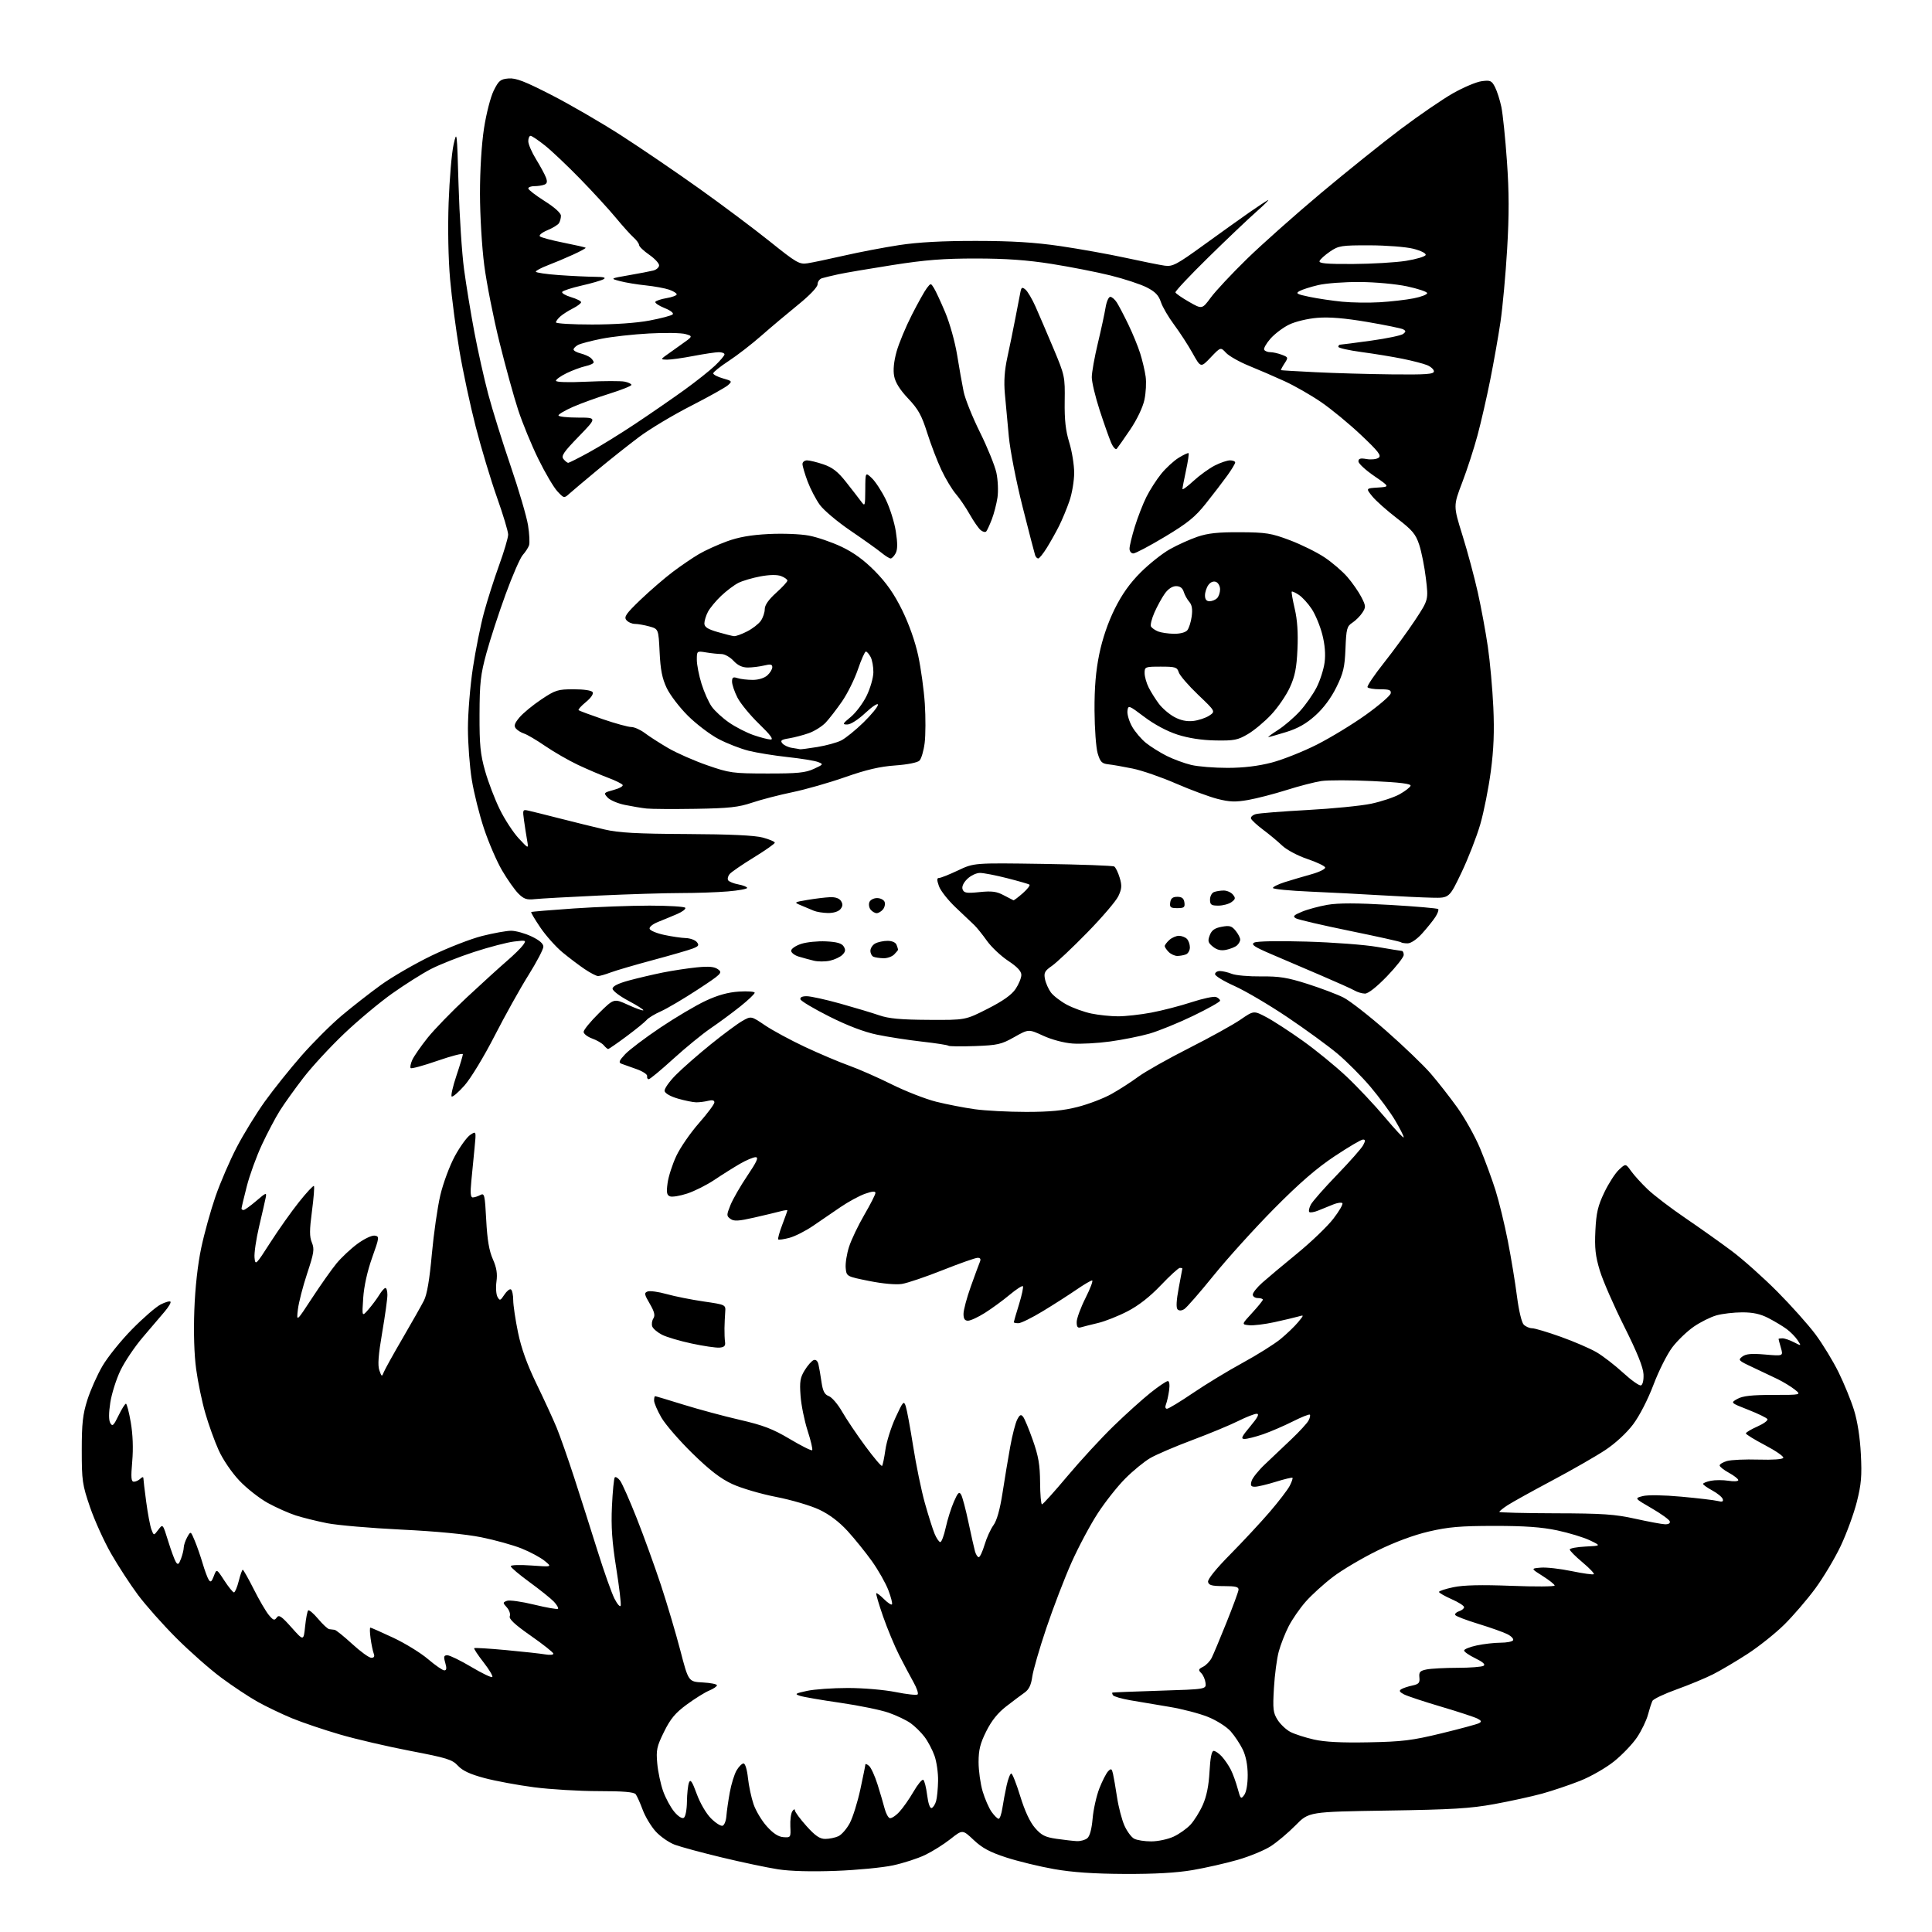 <?xml version="1.0" encoding="UTF-8" standalone="no"?>
<svg 
  version="1.1" 
  xmlns="http://www.w3.org/2000/svg" 
  xmlns:xlink="http://www.w3.org/1999/xlink" 
  xmlns:svg="http://www.w3.org/2000/svg"
  xmlns:rdf="http://www.w3.org/1999/02/22-rdf-syntax-ns#"
  xmlns:cc="http://creativecommons.org/ns#"
  xmlns:dc="http://purl.org/dc/elements/1.1/"
  viewBox="0 0 768 768"
  width="768"
  height="768"
>
<style>svg {background-color: white; }</style>"
<path stroke="none" fill="black" fill-rule="evenodd" d="M447.07,744.92C434.80,744.86 426.35,744.28 419.04,743.00C413.29,741.99 404.74,739.91 400.04,738.39C393.50,736.26 390.46,734.64 387.06,731.43C382.62,727.25 382.62,727.25 377.82,731.05C375.18,733.14 370.65,735.98 367.76,737.37C364.87,738.76 359.12,740.62 355.00,741.51C350.88,742.40 340.63,743.39 332.23,743.70C322.47,744.06 314.18,743.84 309.23,743.07C304.98,742.41 294.98,740.30 287.00,738.38C279.02,736.46 270.58,734.18 268.24,733.31C265.90,732.43 262.47,730.05 260.63,728.01C258.79,725.98 256.47,722.10 255.47,719.40C254.47,716.71 253.23,713.94 252.71,713.25C252.03,712.36 247.82,712.00 237.93,712.00C230.32,712.00 218.79,711.31 212.30,710.47C205.81,709.62 196.92,707.97 192.54,706.80C186.86,705.28 183.86,703.88 182.04,701.91C179.78,699.45 177.69,698.80 163.17,696.02C154.18,694.30 141.58,691.37 135.17,689.50C128.75,687.63 120.15,684.72 116.05,683.03C111.95,681.33 105.80,678.38 102.38,676.47C98.96,674.56 92.49,670.27 87.99,666.93C83.49,663.60 75.45,656.51 70.12,651.18C64.79,645.86 57.92,638.12 54.85,634.00C51.78,629.88 46.97,622.49 44.17,617.60C41.36,612.70 37.59,604.37 35.78,599.10C32.73,590.18 32.50,588.58 32.50,576.50C32.50,565.84 32.90,562.24 34.72,556.50C35.94,552.65 38.64,546.58 40.72,543.02C42.80,539.45 48.10,532.87 52.50,528.40C56.90,523.92 62.00,519.50 63.84,518.56C65.68,517.62 67.45,517.11 67.76,517.43C68.08,517.75 67.03,519.54 65.42,521.42C63.81,523.30 59.89,527.91 56.69,531.67C53.50,535.42 49.53,541.33 47.87,544.80C46.21,548.26 44.40,553.98 43.85,557.51C43.20,561.71 43.19,564.53 43.84,565.67C44.67,567.17 45.16,566.73 47.11,562.71C48.37,560.12 49.70,558.00 50.06,558.00C50.42,558.00 51.29,561.35 51.99,565.45C52.81,570.23 53.01,575.79 52.56,580.95C52.00,587.44 52.13,589.00 53.23,589.00C53.98,589.00 55.14,588.46 55.80,587.80C56.53,587.07 57.00,587.01 57.00,587.64C57.00,588.21 57.51,592.47 58.13,597.09C58.75,601.72 59.68,606.62 60.19,607.99C61.13,610.48 61.13,610.48 62.93,608.10C64.72,605.72 64.72,605.72 66.85,612.61C68.02,616.40 69.41,620.16 69.93,620.97C70.70,622.15 71.09,621.89 71.94,619.65C72.52,618.12 73.02,616.11 73.04,615.18C73.05,614.26 73.68,612.39 74.43,611.04C75.80,608.58 75.80,608.58 77.42,612.47C78.32,614.61 79.72,618.64 80.54,621.43C81.36,624.22 82.45,627.16 82.96,627.97C83.70,629.13 84.11,628.84 85.00,626.51C86.11,623.58 86.11,623.58 89.17,628.29C90.86,630.88 92.58,633.00 93.00,633.00C93.42,633.00 94.27,630.98 94.90,628.50C95.52,626.02 96.24,624.00 96.50,624.00C96.76,624.00 98.73,627.49 100.88,631.75C103.02,636.01 105.71,640.62 106.87,642.00C108.65,644.13 109.11,644.28 110.00,643.00C110.86,641.76 111.87,642.44 115.86,646.92C120.68,652.34 120.68,652.34 121.28,646.57C121.61,643.39 122.16,640.51 122.50,640.17C122.84,639.83 124.62,641.34 126.46,643.52C128.29,645.71 130.29,647.56 130.90,647.62C131.50,647.69 132.45,647.81 133.01,647.88C133.56,647.94 136.71,650.48 140.00,653.50C143.29,656.52 146.71,659.00 147.60,659.00C148.71,659.00 149.01,658.47 148.56,657.30C148.20,656.36 147.64,653.66 147.32,651.30C146.99,648.93 146.95,647.00 147.23,647.00C147.50,647.00 151.59,648.81 156.31,651.02C161.03,653.23 167.25,657.06 170.13,659.52C173.02,661.98 175.94,664.00 176.62,664.00C177.52,664.00 177.63,663.18 177.00,661.00C176.28,658.50 176.42,658.00 177.85,658.00C178.79,658.00 183.06,660.08 187.33,662.62C191.60,665.16 195.36,666.97 195.69,666.64C196.03,666.31 194.46,663.67 192.21,660.79C189.96,657.90 188.29,655.37 188.50,655.17C188.71,654.96 194.42,655.31 201.19,655.94C207.96,656.57 214.96,657.34 216.75,657.65C218.54,657.97 219.99,657.84 219.98,657.36C219.97,656.89 215.94,653.69 211.01,650.25C204.62,645.78 202.23,643.55 202.65,642.46C202.98,641.62 202.45,640.05 201.49,638.98C199.81,637.13 199.81,637.01 201.52,636.35C202.51,635.98 207.36,636.65 212.30,637.86C217.24,639.06 221.52,639.81 221.81,639.52C222.10,639.23 221.38,637.97 220.20,636.71C219.02,635.46 214.69,631.98 210.56,628.97C206.43,625.96 203.04,623.10 203.03,622.60C203.01,622.09 206.58,621.97 211.25,622.31C219.50,622.91 219.50,622.91 216.50,620.47C214.85,619.12 210.72,616.90 207.32,615.54C203.93,614.18 196.73,612.18 191.32,611.09C185.12,609.84 173.38,608.71 159.50,608.04C147.40,607.45 134.14,606.31 130.04,605.50C125.93,604.68 120.31,603.29 117.54,602.40C114.77,601.50 109.78,599.28 106.46,597.46C103.14,595.63 98.04,591.63 95.14,588.56C92.12,585.36 88.61,580.22 86.94,576.52C85.33,572.97 82.93,566.34 81.62,561.78C80.30,557.23 78.66,549.35 77.98,544.27C77.19,538.52 76.92,529.68 77.25,520.77C77.58,511.78 78.60,502.64 79.99,496.06C81.20,490.32 83.77,481.10 85.68,475.56C87.60,470.03 91.40,461.23 94.13,456.00C96.85,450.77 101.88,442.60 105.29,437.84C108.71,433.08 115.24,424.92 119.80,419.71C124.37,414.49 131.57,407.31 135.80,403.74C140.04,400.17 147.10,394.66 151.50,391.48C155.90,388.31 164.90,383.10 171.50,379.91C178.10,376.72 187.17,373.19 191.67,372.06C196.16,370.93 201.33,370.00 203.17,369.99C205.00,369.99 208.64,370.99 211.25,372.23C214.40,373.72 216.00,375.10 216.00,376.32C216.00,377.34 213.33,382.43 210.07,387.64C206.80,392.84 200.74,403.72 196.60,411.80C192.36,420.07 187.13,428.69 184.64,431.50C182.20,434.25 179.91,436.21 179.54,435.86C179.18,435.50 180.03,431.78 181.44,427.59C182.85,423.39 184.00,419.56 184.00,419.07C184.00,418.58 179.46,419.75 173.92,421.67C168.37,423.60 163.58,424.91 163.26,424.59C162.94,424.27 163.23,422.80 163.90,421.31C164.58,419.83 167.31,415.89 169.97,412.56C172.63,409.23 179.68,401.96 185.65,396.41C191.62,390.85 198.75,384.37 201.50,382.00C204.25,379.63 207.14,376.79 207.92,375.69C209.29,373.74 209.19,373.70 204.37,374.27C201.64,374.59 194.47,376.46 188.45,378.42C182.43,380.38 174.68,383.45 171.23,385.24C167.79,387.03 160.87,391.40 155.87,394.95C150.87,398.50 142.28,405.67 136.79,410.90C131.30,416.12 124.01,424.01 120.60,428.44C117.18,432.88 112.97,438.76 111.24,441.52C109.50,444.28 106.30,450.36 104.12,455.02C101.94,459.69 99.22,467.17 98.08,471.67C96.93,476.16 96.00,480.10 96.00,480.42C96.00,480.74 96.37,481.00 96.82,481.00C97.27,481.00 99.54,479.37 101.87,477.38C105.80,474.01 106.06,473.92 105.61,476.13C105.35,477.43 104.17,482.59 102.99,487.60C101.81,492.60 101.00,498.16 101.18,499.95C101.49,503.10 101.70,502.90 107.44,493.95C110.70,488.86 115.83,481.61 118.84,477.84C121.85,474.06 124.52,471.19 124.79,471.45C125.05,471.72 124.70,476.22 124.01,481.45C123.01,488.99 123.00,491.59 123.97,493.93C125.05,496.53 124.81,498.06 122.11,506.20C120.41,511.31 118.75,517.75 118.42,520.50C117.83,525.50 117.83,525.50 124.02,516.04C127.42,510.84 131.79,504.65 133.73,502.28C135.67,499.92 139.44,496.38 142.11,494.42C144.80,492.44 147.85,491.00 148.95,491.18C150.86,491.49 150.83,491.80 147.91,500.00C146.02,505.31 144.69,511.31 144.38,516.00C143.87,523.50 143.87,523.50 146.48,520.50C147.91,518.85 149.84,516.26 150.76,514.75C151.68,513.24 152.78,512.00 153.22,512.00C153.65,512.00 154.00,513.24 154.00,514.75C154.01,516.26 153.07,523.01 151.92,529.74C150.40,538.61 150.09,542.74 150.80,544.74C151.69,547.29 151.83,547.35 152.54,545.50C152.97,544.40 156.34,538.33 160.03,532.00C163.72,525.67 167.54,518.92 168.52,517.00C169.74,514.62 170.75,508.71 171.66,498.59C172.41,490.40 173.92,479.82 175.04,475.09C176.16,470.34 178.73,463.43 180.79,459.61C182.85,455.83 185.60,452.01 186.92,451.14C189.31,449.55 189.31,449.55 188.65,456.28C188.29,459.97 187.71,465.93 187.36,469.50C186.90,474.25 187.05,476.00 187.93,476.00C188.59,476.00 189.94,475.57 190.92,475.04C192.57,474.16 192.75,474.92 193.28,484.99C193.69,492.80 194.43,497.19 195.90,500.51C197.40,503.90 197.79,506.28 197.35,509.44C197.03,511.81 197.21,514.55 197.76,515.53C198.67,517.15 198.90,517.08 200.49,514.66C201.44,513.21 202.62,512.26 203.11,512.57C203.60,512.87 204.01,514.78 204.01,516.81C204.02,518.84 204.88,524.63 205.92,529.67C207.23,536.01 209.51,542.35 213.30,550.17C216.32,556.40 219.91,564.20 221.27,567.50C222.63,570.80 225.79,579.80 228.29,587.50C230.79,595.20 234.95,608.25 237.53,616.50C240.11,624.75 243.14,633.30 244.27,635.50C245.39,637.70 246.50,638.95 246.73,638.28C246.96,637.61 246.16,630.86 244.95,623.28C243.29,612.80 242.88,606.91 243.26,598.70C243.54,592.76 244.05,587.62 244.39,587.27C244.74,586.93 245.68,587.51 246.49,588.57C247.30,589.63 250.27,596.35 253.10,603.50C255.92,610.65 260.24,622.58 262.70,630.00C265.15,637.42 268.62,649.12 270.42,656.00C273.67,668.50 273.67,668.50 279.34,668.80C282.45,668.96 285.00,669.47 285.00,669.93C285.00,670.38 283.59,671.34 281.87,672.05C280.16,672.76 276.15,675.26 272.97,677.60C268.43,680.94 266.51,683.25 263.96,688.43C261.07,694.29 260.78,695.66 261.27,701.02C261.57,704.33 262.63,709.30 263.62,712.06C264.61,714.83 266.60,718.49 268.04,720.21C269.59,722.07 271.12,723.04 271.82,722.61C272.49,722.20 273.03,719.40 273.07,716.19C273.11,713.06 273.48,709.65 273.88,708.61C274.47,707.12 275.13,708.10 276.96,713.10C278.30,716.78 280.70,720.90 282.63,722.83C284.47,724.67 286.54,725.99 287.24,725.76C287.93,725.53 288.61,723.81 288.75,721.92C288.89,720.04 289.50,715.80 290.10,712.50C290.70,709.20 291.92,705.26 292.81,703.75C293.70,702.24 294.95,701.00 295.57,701.00C296.23,701.00 296.98,703.46 297.32,706.75C297.66,709.91 298.66,714.62 299.55,717.21C300.44,719.81 302.81,723.77 304.83,726.01C307.36,728.83 309.41,730.16 311.44,730.30C314.32,730.50 314.38,730.40 314.17,726.00C314.06,723.52 314.41,720.83 314.97,720.00C315.52,719.17 315.98,719.01 315.98,719.64C315.99,720.27 318.07,723.08 320.59,725.89C324.08,729.78 325.87,731.00 328.05,731.00C329.62,731.00 331.97,730.52 333.26,729.93C334.56,729.33 336.61,726.97 337.82,724.68C339.03,722.38 340.91,716.34 342.01,711.26C343.10,706.18 344.00,701.74 344.00,701.39C344.00,701.04 344.65,701.29 345.44,701.95C346.24,702.61 347.76,705.93 348.83,709.33C349.90,712.72 351.17,717.04 351.65,718.92C352.14,720.80 353.05,722.52 353.68,722.73C354.30,722.93 356.01,721.85 357.45,720.30C358.90,718.76 361.45,715.13 363.12,712.24C364.79,709.35 366.54,707.22 367.01,707.51C367.48,707.79 368.17,710.52 368.55,713.56C368.97,716.89 369.68,718.94 370.34,718.72C370.95,718.52 371.75,717.26 372.12,715.93C372.50,714.59 372.85,710.97 372.90,707.88C372.96,704.78 372.32,700.31 371.48,697.94C370.64,695.58 368.85,692.18 367.48,690.39C366.12,688.60 363.64,686.17 361.98,684.99C360.32,683.80 356.41,681.94 353.29,680.84C350.17,679.75 341.52,677.97 334.06,676.89C326.60,675.82 319.38,674.57 318.00,674.12C315.77,673.39 316.07,673.18 320.80,672.15C323.71,671.52 331.02,671.00 337.03,671.00C343.14,671.00 351.51,671.72 356.02,672.62C360.46,673.52 364.40,673.94 364.78,673.56C365.16,673.17 364.42,670.98 363.12,668.68C361.83,666.38 359.29,661.58 357.46,658.00C355.64,654.42 352.76,647.50 351.05,642.61C349.35,637.71 348.12,633.55 348.33,633.34C348.53,633.14 349.90,634.17 351.36,635.64C352.83,637.10 354.27,638.07 354.56,637.78C354.85,637.48 354.21,634.95 353.15,632.15C352.08,629.34 349.15,624.17 346.64,620.64C344.12,617.12 339.76,611.71 336.94,608.62C333.55,604.92 329.72,602.02 325.65,600.10C322.27,598.50 314.55,596.22 308.50,595.05C302.45,593.87 294.62,591.57 291.09,589.93C286.41,587.76 282.15,584.48 275.24,577.73C270.05,572.65 264.50,566.25 262.91,563.50C261.32,560.75 260.01,557.71 260.01,556.75C260.00,555.79 260.19,555.00 260.42,555.00C260.65,555.00 265.71,556.52 271.67,558.37C277.63,560.22 287.70,562.94 294.05,564.40C303.42,566.56 307.17,568.00 313.96,572.03C318.56,574.77 322.56,576.77 322.85,576.48C323.14,576.19 322.33,572.70 321.04,568.73C319.76,564.75 318.49,558.50 318.23,554.83C317.82,549.21 318.08,547.60 319.89,544.68C321.07,542.76 322.67,540.96 323.43,540.67C324.28,540.34 325.02,540.97 325.34,542.32C325.62,543.52 326.17,546.67 326.55,549.32C327.09,553.04 327.76,554.34 329.49,554.99C330.72,555.46 333.09,558.24 334.76,561.17C336.44,564.10 340.58,570.26 343.97,574.85C347.36,579.45 350.35,582.98 350.63,582.71C350.90,582.43 351.50,579.56 351.96,576.32C352.41,573.08 354.24,567.29 356.01,563.46C358.98,557.03 359.29,556.69 360.05,559.00C360.51,560.38 361.84,567.58 363.01,575.00C364.17,582.42 366.26,592.53 367.64,597.46C369.02,602.39 370.77,607.90 371.52,609.71C372.28,611.52 373.30,613.00 373.79,613.00C374.28,613.00 375.25,610.41 375.94,607.25C376.63,604.09 378.08,599.48 379.16,597.00C380.78,593.28 381.29,592.79 382.07,594.17C382.59,595.09 383.90,600.04 384.98,605.17C386.07,610.30 387.24,615.51 387.59,616.75C387.95,617.99 388.61,619.00 389.08,619.00C389.54,619.00 390.58,616.77 391.39,614.05C392.20,611.33 393.78,607.85 394.91,606.30C396.26,604.46 397.49,600.08 398.51,593.50C399.36,588.00 400.73,579.72 401.57,575.11C402.40,570.50 403.66,565.63 404.36,564.29C405.37,562.35 405.85,562.12 406.69,563.18C407.28,563.90 409.02,568.10 410.57,572.50C412.81,578.85 413.40,582.31 413.45,589.25C413.48,594.06 413.82,597.99 414.20,598.00C414.59,598.00 419.15,592.94 424.34,586.75C429.54,580.56 437.77,571.63 442.64,566.90C447.51,562.17 454.13,556.21 457.34,553.65C460.55,551.09 463.65,549.00 464.22,549.00C464.85,549.00 465.05,550.48 464.73,552.75C464.44,554.81 463.88,557.29 463.49,558.25C463.07,559.29 463.24,560.00 463.90,560.00C464.52,560.00 469.18,557.17 474.26,553.72C479.34,550.27 488.23,544.87 494.01,541.72C499.79,538.57 506.54,534.33 509.01,532.31C511.48,530.28 514.61,527.28 515.97,525.64C518.44,522.65 518.44,522.65 515.97,523.37C514.61,523.76 510.38,524.76 506.57,525.59C502.76,526.42 498.26,526.97 496.57,526.80C493.50,526.50 493.50,526.50 497.75,521.89C500.09,519.35 502.00,516.99 502.00,516.64C502.00,516.29 501.10,516.00 500.00,516.00C498.90,516.00 498.00,515.38 498.00,514.62C498.00,513.86 499.71,511.72 501.80,509.87C503.89,508.01 510.14,502.78 515.69,498.23C521.24,493.69 527.70,487.49 530.03,484.46C532.37,481.43 533.98,478.64 533.60,478.27C533.23,477.90 531.59,478.13 529.96,478.80C528.33,479.46 525.67,480.54 524.04,481.20C522.41,481.87 520.80,482.13 520.46,481.79C520.12,481.45 520.40,480.12 521.08,478.84C521.76,477.55 526.45,472.23 531.50,467.00C536.55,461.77 541.22,456.49 541.87,455.25C542.82,453.46 542.81,453.00 541.79,452.99C541.08,452.99 536.00,455.98 530.50,459.64C523.35,464.39 516.50,470.33 506.50,480.43C498.80,488.21 488.00,500.14 482.50,506.94C477.00,513.75 471.72,519.79 470.78,520.38C469.66,521.08 468.72,521.11 468.09,520.48C467.47,519.85 467.64,516.82 468.56,512.00C469.35,507.88 470.00,504.39 470.00,504.25C470.00,504.11 469.56,504.00 469.01,504.00C468.47,504.00 465.06,507.11 461.45,510.91C457.09,515.49 452.61,518.99 448.18,521.28C444.51,523.18 439.25,525.26 436.50,525.91C433.75,526.56 430.71,527.33 429.75,527.61C428.40,528.02 428.00,527.54 428.00,525.54C428.00,524.12 429.58,519.81 431.51,515.98C433.44,512.14 434.62,509.00 434.12,509.00C433.63,509.00 430.81,510.66 427.86,512.69C424.91,514.72 418.94,518.55 414.58,521.19C410.23,523.84 405.84,526.00 404.83,526.00C403.83,526.00 403.00,525.82 403.00,525.61C403.00,525.39 403.93,522.19 405.07,518.51C406.21,514.82 406.90,511.57 406.61,511.28C406.32,510.99 403.92,512.55 401.29,514.75C398.66,516.95 394.27,520.15 391.55,521.87C388.83,523.59 385.80,525.00 384.80,525.00C383.50,525.00 383.00,524.24 383.01,522.25C383.02,520.74 384.31,515.90 385.88,511.50C387.45,507.10 389.07,502.71 389.47,501.75C390.00,500.51 389.75,500.00 388.62,500.00C387.75,500.00 381.51,502.20 374.77,504.88C368.02,507.57 360.70,510.04 358.50,510.39C356.11,510.76 350.88,510.29 345.50,509.21C336.50,507.40 336.50,507.40 336.18,504.07C336.00,502.24 336.60,498.44 337.51,495.62C338.41,492.80 341.15,487.09 343.58,482.91C346.01,478.74 348.00,474.82 348.00,474.21C348.00,473.44 346.71,473.54 343.88,474.54C341.61,475.34 337.22,477.72 334.13,479.83C331.03,481.93 326.11,485.30 323.18,487.31C320.25,489.32 316.04,491.45 313.83,492.05C311.61,492.64 309.60,492.93 309.36,492.69C309.11,492.45 309.83,489.83 310.96,486.87C312.08,483.92 313.00,481.34 313.00,481.14C313.00,480.94 311.76,481.11 310.25,481.51C308.74,481.92 304.03,483.04 299.78,484.01C293.56,485.43 291.74,485.53 290.37,484.53C288.77,483.36 288.77,483.03 290.36,479.06C291.29,476.74 294.30,471.50 297.05,467.42C300.88,461.75 301.66,460.00 300.37,460.00C299.44,460.00 296.61,461.20 294.09,462.66C291.56,464.13 287.02,466.98 284.00,469.01C280.98,471.04 276.12,473.48 273.21,474.44C270.30,475.40 267.21,475.91 266.33,475.57C265.05,475.08 264.86,474.04 265.38,470.25C265.73,467.66 267.29,462.84 268.84,459.52C270.39,456.21 274.43,450.35 277.81,446.50C281.20,442.65 283.97,438.93 283.98,438.23C283.99,437.38 283.19,437.17 281.51,437.59C280.15,437.93 278.01,438.20 276.76,438.19C275.52,438.17 272.25,437.52 269.50,436.72C266.56,435.88 264.37,434.63 264.19,433.70C264.02,432.83 266.04,429.94 268.69,427.28C271.33,424.62 277.56,419.16 282.53,415.15C287.49,411.14 293.13,406.96 295.06,405.86C298.58,403.85 298.58,403.85 304.04,407.54C307.04,409.58 314.19,413.44 319.92,416.14C325.66,418.83 333.53,422.17 337.42,423.56C341.32,424.95 349.00,428.33 354.50,431.07C360.00,433.80 367.94,436.90 372.14,437.95C376.35,439.00 383.24,440.34 387.47,440.93C391.69,441.52 400.89,442.00 407.91,442.00C417.38,442.00 422.69,441.49 428.44,440.01C432.71,438.92 438.75,436.61 441.85,434.87C444.96,433.13 449.75,430.04 452.50,428.01C455.25,425.98 464.33,420.86 472.68,416.63C481.04,412.40 490.24,407.31 493.13,405.31C498.40,401.69 498.40,401.69 503.45,404.37C506.23,405.84 512.74,410.07 517.92,413.77C523.11,417.47 530.88,423.82 535.21,427.89C539.53,431.95 546.43,439.28 550.54,444.17C554.64,449.06 558.00,452.63 558.00,452.09C558.00,451.55 556.45,448.50 554.55,445.30C552.65,442.11 548.26,436.14 544.79,432.04C541.31,427.93 535.42,422.01 531.70,418.88C527.97,415.75 518.98,409.20 511.71,404.31C504.45,399.43 495.01,393.87 490.75,391.96C486.49,390.06 483.00,387.94 483.00,387.25C483.00,386.56 483.87,386.00 484.93,386.00C486.00,386.00 488.14,386.50 489.68,387.12C491.23,387.73 496.46,388.19 501.31,388.14C508.58,388.06 511.81,388.59 519.81,391.14C525.14,392.84 531.55,395.27 534.05,396.53C536.55,397.80 544.20,403.76 551.05,409.78C557.90,415.80 565.83,423.41 568.68,426.70C571.52,429.98 576.30,436.08 579.29,440.25C582.28,444.42 586.34,451.69 588.32,456.40C590.29,461.11 593.06,468.63 594.47,473.10C595.88,477.57 598.10,486.69 599.40,493.36C600.71,500.04 602.33,509.92 603.02,515.32C603.75,520.98 604.88,525.74 605.71,526.57C606.50,527.35 607.99,528.00 609.03,528.00C610.07,528.00 615.22,529.54 620.48,531.42C625.74,533.30 632.13,536.06 634.67,537.55C637.22,539.04 641.96,542.71 645.21,545.69C648.46,548.68 651.66,550.94 652.31,550.71C653.01,550.46 653.43,548.62 653.32,546.28C653.20,543.53 650.79,537.56 645.66,527.31C641.54,519.09 637.17,509.09 635.96,505.11C634.20,499.29 633.85,496.14 634.19,489.18C634.54,482.06 635.19,479.33 637.75,473.98C639.47,470.39 642.09,466.34 643.56,464.98C646.23,462.50 646.23,462.50 648.37,465.50C649.54,467.15 652.52,470.43 655.00,472.80C657.48,475.16 664.23,480.31 670.00,484.23C675.77,488.16 684.10,494.07 688.50,497.37C692.90,500.67 701.00,507.90 706.51,513.44C712.01,518.97 718.84,526.62 721.69,530.44C724.53,534.26 728.65,541.01 730.83,545.44C733.02,549.87 735.79,556.65 736.99,560.50C738.37,564.92 739.38,571.38 739.72,578.02C740.17,586.71 739.89,590.00 738.12,597.02C736.94,601.68 734.07,609.54 731.74,614.48C729.41,619.41 724.84,627.06 721.59,631.48C718.34,635.89 712.78,642.35 709.25,645.83C705.71,649.32 699.14,654.55 694.66,657.46C690.17,660.37 684.02,664.01 681.00,665.54C677.98,667.07 671.46,669.78 666.52,671.55C661.59,673.32 657.24,675.38 656.87,676.14C656.49,676.89 655.69,679.37 655.08,681.65C654.47,683.94 652.52,687.98 650.74,690.63C648.96,693.28 644.86,697.57 641.63,700.16C638.38,702.77 632.35,706.23 628.13,707.90C623.93,709.57 617.12,711.86 613.00,713.00C608.88,714.13 600.33,716.00 594.00,717.16C584.46,718.90 577.20,719.34 551.39,719.73C520.28,720.21 520.28,720.21 515.01,725.59C512.10,728.54 507.65,732.29 505.12,733.92C502.58,735.54 496.68,737.98 492.00,739.32C487.32,740.67 479.26,742.50 474.07,743.39C467.67,744.48 459.02,744.97 447.07,744.92zM428.06,731.88C429.47,731.94 431.32,731.44 432.19,730.75C433.20,729.95 433.96,727.16 434.33,722.92C434.64,719.31 435.85,713.91 437.01,710.92C438.18,707.94 439.75,704.87 440.51,704.09C441.69,702.89 441.96,703.04 442.43,705.09C442.74,706.42 443.46,710.64 444.05,714.48C444.63,718.32 445.95,723.35 446.96,725.65C447.98,727.95 449.72,730.32 450.84,730.91C451.96,731.51 455.04,731.99 457.68,731.98C460.33,731.97 464.30,731.12 466.50,730.10C468.70,729.09 471.71,726.96 473.20,725.38C474.68,723.79 476.90,720.25 478.12,717.50C479.63,714.12 480.50,709.83 480.80,704.25C481.10,698.75 481.65,696.00 482.45,696.00C483.11,696.00 484.58,697.01 485.71,698.25C486.84,699.49 488.45,701.85 489.28,703.50C490.11,705.15 491.33,708.51 491.99,710.97C493.12,715.14 493.29,715.32 494.60,713.53C495.44,712.38 495.99,709.21 495.98,705.56C495.96,701.66 495.27,698.07 494.03,695.50C492.97,693.30 490.81,690.04 489.23,688.25C487.61,686.42 483.68,683.92 480.21,682.51C476.83,681.14 469.89,679.33 464.78,678.49C459.68,677.65 452.68,676.47 449.24,675.87C445.79,675.26 442.73,674.37 442.43,673.88C442.13,673.40 442.02,672.92 442.19,672.83C442.36,672.74 450.82,672.40 461.00,672.08C479.50,671.50 479.50,671.50 479.22,669.00C479.06,667.63 478.29,665.86 477.51,665.08C476.27,663.84 476.36,663.50 478.26,662.56C479.46,661.96 481.00,660.35 481.68,658.99C482.36,657.62 485.00,651.33 487.54,645.00C490.08,638.67 492.24,632.83 492.33,632.00C492.46,630.82 491.25,630.50 486.53,630.50C481.74,630.50 480.49,630.17 480.22,628.83C480.01,627.80 483.40,623.59 489.10,617.83C494.16,612.70 501.21,605.12 504.75,601.00C508.29,596.88 511.86,592.22 512.67,590.66C513.48,589.09 513.98,587.65 513.78,587.45C513.58,587.25 510.58,587.96 507.12,589.04C503.66,590.12 499.93,591.00 498.84,591.00C497.27,591.00 497.00,590.54 497.51,588.75C497.86,587.51 500.26,584.51 502.83,582.09C505.40,579.66 510.12,575.18 513.32,572.14C516.53,569.09 519.60,565.75 520.15,564.71C520.71,563.68 520.95,562.61 520.68,562.35C520.42,562.08 517.35,563.31 513.86,565.07C510.36,566.83 505.07,569.11 502.10,570.14C499.12,571.16 495.82,572.00 494.75,572.00C493.13,572.00 493.51,571.17 497.00,567.00C499.98,563.44 500.72,562.00 499.56,562.00C498.67,562.00 495.37,563.29 492.22,564.87C489.07,566.45 480.88,569.85 474.00,572.43C467.12,575.00 459.57,578.24 457.20,579.63C454.84,581.01 450.40,584.64 447.35,587.70C444.29,590.75 439.35,596.99 436.38,601.56C433.40,606.13 428.70,614.94 425.94,621.13C423.18,627.32 418.69,639.03 415.95,647.15C413.21,655.27 410.69,663.98 410.34,666.52C409.89,669.79 409.02,671.61 407.32,672.81C406.00,673.74 402.72,676.20 400.02,678.29C396.65,680.89 394.16,683.99 392.06,688.20C389.64,693.04 389.00,695.61 389.00,700.48C389.00,703.87 389.73,709.08 390.61,712.07C391.50,715.06 393.10,718.74 394.18,720.25C395.26,721.76 396.52,723.00 396.98,723.00C397.44,723.00 398.11,721.09 398.46,718.75C398.81,716.41 399.57,712.36 400.15,709.75C400.73,707.14 401.56,705.00 402.00,705.00C402.43,705.00 404.04,709.06 405.56,714.02C407.36,719.89 409.41,724.29 411.42,726.61C413.98,729.56 415.44,730.30 420.00,730.96C423.02,731.39 426.65,731.81 428.06,731.88zM544.00,692.60C557.47,692.34 561.27,691.88 573.00,689.03C580.42,687.23 587.13,685.41 587.91,685.00C589.04,684.39 588.93,684.03 587.34,683.18C586.24,682.60 579.76,680.47 572.93,678.45C566.09,676.43 559.42,674.22 558.11,673.54C556.33,672.61 556.05,672.09 557.02,671.49C557.74,671.04 559.71,670.39 561.41,670.03C563.99,669.48 564.46,668.95 564.23,666.82C564.01,664.66 564.46,664.16 567.11,663.63C568.84,663.28 574.36,662.99 579.38,662.98C584.39,662.98 589.06,662.61 589.74,662.18C590.58,661.65 589.50,660.67 586.49,659.21C584.02,658.01 582.00,656.61 582.00,656.10C582.00,655.58 584.27,654.68 587.05,654.08C589.83,653.49 594.07,653.00 596.49,653.00C598.91,653.00 601.15,652.57 601.47,652.04C601.80,651.52 600.81,650.44 599.28,649.65C597.75,648.86 592.57,647.02 587.78,645.55C582.98,644.09 578.81,642.50 578.51,642.02C578.21,641.54 578.88,640.86 579.99,640.50C581.09,640.15 582.00,639.42 582.00,638.87C582.00,638.32 579.76,636.89 577.02,635.69C574.29,634.48 572.04,633.19 572.02,632.82C572.01,632.45 574.59,631.60 577.75,630.94C581.75,630.10 588.76,629.93 600.75,630.39C610.24,630.76 618.00,630.71 618.00,630.28C618.00,629.85 615.86,628.15 613.25,626.50C608.50,623.50 608.50,623.50 612.50,623.16C614.70,622.97 620.23,623.60 624.78,624.55C629.34,625.49 633.29,626.04 633.57,625.76C633.85,625.48 631.81,623.35 629.04,621.03C626.27,618.71 624.00,616.43 624.00,615.95C624.00,615.48 626.81,614.95 630.25,614.78C636.50,614.47 636.50,614.47 632.00,612.31C629.52,611.12 623.67,609.34 619.00,608.35C612.77,607.04 606.09,606.56 594.00,606.57C580.52,606.58 575.76,606.99 568.00,608.80C561.95,610.21 554.51,612.97 547.50,616.41C541.45,619.38 533.54,624.06 529.92,626.81C526.30,629.56 521.41,633.99 519.06,636.66C516.71,639.32 513.65,643.75 512.25,646.50C510.84,649.25 509.08,653.75 508.33,656.50C507.58,659.25 506.71,665.77 506.41,671.00C505.91,679.41 506.08,680.87 507.88,683.70C509.00,685.46 511.29,687.61 512.97,688.48C514.65,689.35 518.83,690.70 522.26,691.48C526.59,692.47 533.25,692.81 544.00,692.60zM661.83,605.92C663.27,605.97 664.01,605.52 663.76,604.75C663.54,604.06 660.28,601.72 656.52,599.54C649.69,595.58 649.69,595.58 653.01,594.72C654.98,594.21 661.24,594.30 668.33,594.95C674.93,595.55 681.44,596.32 682.79,596.66C684.63,597.12 685.15,596.93 684.81,595.89C684.57,595.13 682.71,593.60 680.69,592.50C678.66,591.40 677.00,590.22 677.00,589.88C677.00,589.53 678.40,588.97 680.10,588.63C681.81,588.29 684.96,588.29 687.10,588.63C689.25,588.98 691.00,588.86 691.00,588.38C691.00,587.90 689.35,586.60 687.34,585.50C685.33,584.40 683.64,583.08 683.59,582.57C683.54,582.06 684.85,581.26 686.50,580.78C688.15,580.30 693.77,580.05 699.00,580.21C704.68,580.38 708.66,580.10 708.89,579.50C709.11,578.95 705.85,576.70 701.66,574.50C697.46,572.30 694.02,570.18 694.01,569.80C694.01,569.41 696.06,568.18 698.57,567.07C701.09,565.96 702.89,564.63 702.57,564.11C702.25,563.59 698.81,561.93 694.92,560.40C687.86,557.63 687.86,557.63 690.68,556.06C692.77,554.90 696.42,554.50 704.81,554.50C716.11,554.50 716.11,554.50 713.44,552.37C711.97,551.20 708.90,549.33 706.63,548.22C704.36,547.11 699.84,544.97 696.59,543.45C691.06,540.88 690.80,540.61 692.59,539.27C694.04,538.17 696.22,537.98 701.69,538.45C708.88,539.07 708.88,539.07 707.94,535.79C707.42,533.99 707.00,532.40 707.00,532.26C707.00,532.12 707.70,532.00 708.55,532.00C709.40,532.00 711.45,532.70 713.11,533.56C716.12,535.11 716.12,535.11 714.58,532.76C713.73,531.46 711.77,529.47 710.24,528.33C708.70,527.19 705.43,525.23 702.97,523.96C699.74,522.30 696.83,521.67 692.50,521.68C689.20,521.69 684.63,522.23 682.34,522.87C680.05,523.51 676.00,525.52 673.34,527.35C670.68,529.17 666.83,532.87 664.79,535.55C662.74,538.24 659.37,544.94 657.29,550.45C655.05,556.36 651.74,562.80 649.20,566.19C646.62,569.62 642.20,573.71 638.20,576.37C634.51,578.82 624.98,584.29 617.00,588.53C609.02,592.78 601.04,597.20 599.26,598.37C597.47,599.54 596.01,600.73 596.01,601.00C596.00,601.27 606.01,601.53 618.25,601.56C637.07,601.60 641.96,601.94 650.00,603.72C655.23,604.88 660.55,605.87 661.83,605.92zM286.00,535.70C284.62,535.81 279.65,535.08 274.94,534.07C270.23,533.07 264.92,531.49 263.14,530.57C261.35,529.65 259.62,528.18 259.29,527.31C258.96,526.44 259.15,525.00 259.72,524.11C260.50,522.90 260.15,521.45 258.29,518.25C256.10,514.50 256.00,513.94 257.44,513.38C258.34,513.04 261.72,513.50 264.96,514.41C268.20,515.32 274.82,516.64 279.67,517.35C288.50,518.64 288.50,518.64 288.28,521.57C288.15,523.18 288.03,526.08 287.99,528.00C287.96,529.92 288.06,532.40 288.22,533.50C288.43,535.00 287.88,535.55 286.00,535.70zM257.88,429.00C257.40,429.00 257.11,428.45 257.25,427.77C257.39,427.10 255.47,425.84 253.00,424.98C250.53,424.12 247.82,423.16 247.00,422.84C245.81,422.38 246.12,421.61 248.50,419.07C250.15,417.31 256.45,412.55 262.50,408.49C268.55,404.43 276.65,399.64 280.50,397.84C285.36,395.57 289.41,394.45 293.75,394.17C297.19,393.95 300.00,394.16 300.00,394.63C299.99,395.11 297.41,397.57 294.25,400.09C291.09,402.61 285.80,406.52 282.50,408.76C279.20,411.01 272.51,416.48 267.63,420.92C262.75,425.37 258.37,429.00 257.88,429.00zM241.75,417.00C241.47,417.00 240.70,416.34 240.02,415.53C239.35,414.72 237.27,413.50 235.40,412.83C233.53,412.15 232.00,410.96 232.00,410.18C232.00,409.40 234.71,406.09 238.02,402.82C244.04,396.87 244.04,396.87 249.67,399.45C252.77,400.87 255.49,401.84 255.73,401.61C255.96,401.38 253.30,399.68 249.82,397.84C246.35,396.00 243.50,393.83 243.50,393.02C243.50,392.04 245.71,390.93 250.00,389.76C253.57,388.79 259.65,387.37 263.50,386.59C267.35,385.82 273.43,384.90 277.00,384.54C281.88,384.06 283.99,384.26 285.46,385.34C287.30,386.69 286.81,387.17 277.29,393.41C271.73,397.05 265.17,400.92 262.72,402.01C260.27,403.09 257.70,404.65 257.02,405.48C256.33,406.30 252.73,409.23 249.01,411.99C245.30,414.75 242.03,417.00 241.75,417.00zM387.50,415.83C382.00,416.03 377.27,415.97 377.00,415.69C376.73,415.41 372.00,414.68 366.50,414.06C361.00,413.44 352.96,412.20 348.64,411.30C343.49,410.23 336.93,407.73 329.66,404.08C323.55,401.01 318.39,397.94 318.19,397.25C317.96,396.46 318.87,396.00 320.67,396.01C322.23,396.01 328.23,397.33 334.00,398.94C339.77,400.55 346.75,402.65 349.50,403.60C353.29,404.91 358.04,405.35 369.13,405.41C383.77,405.50 383.77,405.50 392.61,401.00C398.74,397.88 402.15,395.46 403.73,393.10C404.98,391.23 406.00,388.74 406.00,387.55C406.00,386.07 404.38,384.34 400.77,381.95C397.90,380.05 394.10,376.48 392.33,374.00C390.57,371.52 388.31,368.71 387.31,367.75C386.32,366.79 383.00,363.64 379.93,360.75C376.87,357.86 373.86,354.04 373.24,352.25C372.37,349.76 372.38,349.00 373.30,349.00C373.96,349.00 377.35,347.65 380.84,346.00C387.17,343.00 387.17,343.00 414.54,343.41C429.58,343.64 442.36,344.10 442.92,344.45C443.48,344.80 444.46,346.80 445.09,348.90C446.04,352.06 445.94,353.31 444.55,356.26C443.62,358.21 438.06,364.72 432.18,370.72C426.31,376.73 419.99,382.68 418.15,383.96C415.30,385.93 414.89,386.70 415.39,389.18C415.70,390.77 416.76,393.16 417.73,394.49C418.70,395.81 421.52,397.99 424.00,399.34C426.48,400.68 430.88,402.28 433.80,402.89C436.71,403.50 441.51,404.00 444.46,404.00C447.41,404.00 453.35,403.34 457.66,402.53C461.97,401.72 469.17,399.86 473.65,398.39C478.14,396.92 482.52,395.99 483.40,396.32C484.28,396.66 485.00,397.32 485.00,397.79C485.00,398.26 480.16,400.98 474.25,403.83C468.34,406.68 460.51,409.86 456.87,410.90C453.22,411.94 446.18,413.35 441.22,414.02C436.26,414.70 429.57,415.06 426.35,414.82C422.94,414.57 418.08,413.28 414.69,411.72C408.88,409.05 408.88,409.05 403.19,412.26C398.05,415.17 396.57,415.50 387.50,415.83zM542.59,394.97C541.44,394.95 539.60,394.41 538.50,393.77C537.40,393.13 531.33,390.40 525.00,387.70C518.67,384.99 509.76,381.18 505.19,379.22C498.52,376.36 497.21,375.46 498.57,374.70C499.58,374.13 508.05,373.97 519.39,374.30C529.90,374.60 542.55,375.55 547.50,376.42C552.45,377.28 556.84,377.99 557.25,378.00C557.66,378.00 558.00,378.72 558.00,379.60C558.00,380.48 555.00,384.30 551.34,388.10C547.20,392.38 543.88,394.99 542.59,394.97zM237.73,388.00C237.05,387.99 234.67,386.76 232.43,385.25C230.18,383.74 226.20,380.72 223.57,378.55C220.95,376.37 217.00,371.95 214.81,368.72C212.62,365.49 210.97,362.71 211.16,362.55C211.35,362.39 218.93,361.75 228.02,361.13C237.11,360.51 250.69,360.00 258.21,360.00C265.73,360.00 272.12,360.39 272.41,360.86C272.71,361.33 271.27,362.44 269.22,363.32C267.18,364.20 263.77,365.61 261.66,366.45C259.45,367.33 258.00,368.51 258.24,369.24C258.46,369.93 261.09,371.02 264.07,371.65C267.06,372.29 270.91,372.85 272.63,372.90C274.35,372.96 276.31,373.67 276.99,374.48C278.01,375.72 277.74,376.15 275.36,377.07C273.79,377.68 266.65,379.74 259.50,381.66C252.35,383.58 244.80,385.79 242.73,386.57C240.66,387.36 238.41,388.00 237.73,388.00zM329.89,381.89C328.03,382.30 325.15,382.30 323.50,381.89C321.85,381.49 319.15,380.75 317.50,380.26C315.85,379.76 314.50,378.72 314.50,377.93C314.50,377.15 316.28,375.93 318.46,375.21C320.63,374.50 325.09,374.05 328.35,374.21C332.68,374.42 334.59,374.97 335.38,376.23C336.21,377.55 336.09,378.34 334.87,379.55C334.00,380.43 331.76,381.48 329.89,381.89zM351.18,380.92C349.71,380.88 347.94,380.62 347.25,380.34C346.56,380.06 346.00,378.99 346.00,377.95C346.00,376.92 346.87,375.60 347.93,375.04C349.00,374.47 351.20,374.00 352.83,374.00C354.60,374.00 356.03,374.63 356.39,375.58C356.73,376.45 357.00,377.32 357.00,377.51C357.00,377.70 356.29,378.56 355.43,379.43C354.56,380.29 352.65,380.96 351.18,380.92zM467.99,380.00C466.97,380.00 465.44,379.29 464.57,378.43C463.71,377.56 463.00,376.51 463.00,376.08C463.00,375.66 463.82,374.57 464.83,373.65C465.83,372.74 467.54,372.00 468.63,372.00C469.71,372.00 471.14,372.54 471.80,373.20C472.46,373.86 473.00,375.39 473.00,376.59C473.00,377.80 472.29,379.06 471.42,379.39C470.55,379.73 469.01,380.00 467.99,380.00zM487.37,377.58C485.32,377.99 483.73,377.60 482.15,376.32C480.21,374.75 480.02,374.08 480.89,371.79C481.65,369.78 482.84,368.93 485.63,368.41C488.77,367.82 489.63,368.07 491.17,369.97C492.18,371.21 493.00,372.79 493.00,373.49C493.00,374.19 492.39,375.26 491.65,375.87C490.91,376.49 488.99,377.25 487.37,377.58zM559.55,375.00C558.33,375.00 557.13,374.80 556.89,374.55C556.64,374.31 547.52,372.28 536.63,370.05C525.73,367.82 516.07,365.58 515.16,365.06C513.79,364.28 514.19,363.83 517.50,362.44C519.70,361.51 524.28,360.27 527.67,359.68C532.06,358.93 539.26,358.94 552.49,359.71C562.74,360.31 571.39,361.05 571.70,361.37C572.01,361.68 571.50,363.11 570.56,364.55C569.62,365.99 567.25,368.93 565.31,371.08C563.22,373.40 560.86,375.00 559.55,375.00zM329.13,362.94C327.13,362.90 324.60,362.50 323.50,362.03C322.40,361.57 320.15,360.63 318.50,359.93C315.50,358.67 315.50,358.67 321.00,357.73C324.02,357.22 328.02,356.73 329.88,356.65C332.07,356.55 333.63,357.09 334.32,358.17C335.10,359.38 335.03,360.26 334.07,361.42C333.29,362.36 331.28,362.97 329.13,362.94zM348.50,363.00C347.81,363.00 346.73,362.38 346.11,361.63C345.48,360.87 345.25,359.52 345.59,358.63C345.93,357.73 347.30,357.00 348.64,357.00C349.97,357.00 351.32,357.68 351.64,358.51C351.96,359.34 351.67,360.69 350.99,361.51C350.31,362.33 349.19,363.00 348.50,363.00zM468.00,361.00C465.32,361.00 464.91,360.67 465.18,358.75C465.41,357.10 466.17,356.50 468.00,356.50C469.83,356.50 470.59,357.10 470.82,358.75C471.09,360.67 470.68,361.00 468.00,361.00zM484.31,360.00C481.49,360.00 481.00,359.65 481.00,357.61C481.00,356.29 481.71,354.94 482.58,354.61C483.45,354.27 485.20,354.00 486.46,354.00C487.72,354.00 489.36,354.72 490.09,355.61C491.22,356.97 491.14,357.43 489.52,358.61C488.47,359.37 486.13,360.00 484.31,360.00zM212.60,357.42C209.38,357.78 208.23,357.38 206.03,355.18C204.57,353.70 201.67,349.58 199.58,346.01C197.49,342.45 194.28,335.02 192.44,329.51C190.59,324.01 188.39,315.23 187.55,310.00C186.70,304.77 186.01,295.55 186.01,289.50C186.01,283.45 186.90,272.65 187.98,265.50C189.07,258.35 191.05,248.45 192.40,243.50C193.74,238.55 196.45,230.06 198.42,224.63C200.39,219.20 202.00,213.74 202.00,212.50C202.00,211.26 199.99,204.57 197.53,197.65C195.08,190.73 191.29,178.13 189.11,169.67C186.93,161.20 184.01,147.57 182.63,139.39C181.25,131.20 179.58,118.42 178.92,111.00C178.20,102.78 177.97,90.86 178.34,80.50C178.68,71.15 179.56,60.80 180.30,57.50C181.61,51.66 181.66,52.08 182.28,73.50C182.63,85.60 183.61,100.67 184.46,107.00C185.31,113.33 187.16,124.58 188.56,132.00C189.96,139.43 192.45,150.55 194.09,156.73C195.73,162.90 199.74,175.73 202.98,185.23C206.23,194.73 209.34,205.33 209.90,208.79C210.45,212.26 210.63,215.86 210.30,216.79C209.97,217.73 208.85,219.45 207.81,220.61C206.77,221.77 203.70,228.80 200.99,236.24C198.27,243.68 194.84,254.21 193.36,259.63C191.03,268.17 190.66,271.45 190.62,284.00C190.58,296.13 190.95,299.81 192.84,306.50C194.09,310.90 196.71,317.77 198.68,321.76C200.64,325.76 204.03,330.93 206.19,333.26C210.14,337.50 210.14,337.50 209.53,334.00C209.19,332.07 208.64,328.52 208.30,326.10C207.71,321.86 207.77,321.73 210.09,322.25C211.42,322.54 217.14,323.97 222.82,325.42C228.50,326.87 236.37,328.81 240.32,329.73C245.94,331.04 253.03,331.44 273.00,331.54C290.28,331.62 300.03,332.08 303.25,332.95C305.86,333.66 308.00,334.57 308.00,334.98C308.00,335.39 304.23,338.04 299.62,340.87C295.01,343.70 290.69,346.66 290.03,347.46C289.37,348.26 289.11,349.36 289.45,349.92C289.79,350.47 291.63,351.22 293.54,351.57C295.44,351.93 297.00,352.56 297.00,352.96C297.00,353.37 293.56,354.00 289.35,354.35C285.14,354.71 276.72,355.00 270.65,355.00C264.57,355.00 249.90,355.45 238.05,356.00C226.20,356.55 214.74,357.19 212.60,357.42zM402.87,357.88C403.07,357.94 404.75,356.67 406.60,355.05C408.45,353.42 409.62,351.88 409.20,351.63C408.78,351.37 404.78,350.22 400.30,349.08C395.83,347.94 390.98,347.00 389.54,347.00C388.08,347.00 385.82,348.09 384.46,349.44C382.91,351.00 382.25,352.50 382.66,353.57C383.21,354.98 384.26,355.15 389.40,354.62C394.29,354.12 396.19,354.37 399.00,355.88C400.93,356.91 402.67,357.81 402.87,357.88zM569.31,356.85C565.57,356.77 556.42,356.34 549.00,355.89C541.58,355.44 528.86,354.78 520.75,354.43C512.64,354.08 506.00,353.43 506.00,352.98C506.00,352.53 508.14,351.48 510.75,350.65C513.36,349.83 518.12,348.42 521.32,347.53C524.52,346.63 526.97,345.41 526.77,344.81C526.57,344.21 523.36,342.70 519.64,341.44C515.84,340.16 511.49,337.84 509.69,336.14C507.94,334.47 504.51,331.62 502.08,329.81C499.65,327.99 497.49,325.99 497.29,325.38C497.08,324.76 497.95,323.97 499.21,323.62C500.47,323.27 509.66,322.54 519.63,322.00C529.61,321.46 541.05,320.33 545.06,319.49C549.07,318.64 554.16,316.95 556.36,315.73C558.55,314.50 560.52,312.99 560.72,312.36C560.98,311.55 556.49,311.00 545.59,310.49C537.06,310.09 527.92,310.08 525.29,310.47C522.65,310.86 516.45,312.46 511.50,314.03C506.55,315.59 499.67,317.38 496.22,317.99C491.10,318.89 488.82,318.81 483.95,317.57C480.65,316.72 473.23,313.97 467.45,311.46C461.67,308.94 453.92,306.26 450.22,305.51C446.53,304.75 442.16,303.99 440.53,303.82C438.02,303.55 437.36,302.87 436.35,299.50C435.69,297.30 435.13,289.65 435.09,282.50C435.04,273.29 435.60,266.73 436.98,260.00C438.23,253.93 440.43,247.47 443.08,242.12C445.98,236.26 449.09,231.88 453.40,227.56C456.79,224.17 462.03,220.01 465.04,218.32C468.04,216.63 472.98,214.40 476.00,213.37C480.18,211.95 484.25,211.52 493.00,211.57C503.32,211.63 505.34,211.96 512.70,214.73C517.20,216.43 523.40,219.48 526.46,221.52C529.52,223.55 533.63,227.08 535.60,229.36C537.57,231.63 540.06,235.22 541.15,237.33C542.97,240.87 543.00,241.35 541.55,243.57C540.68,244.89 538.90,246.68 537.58,247.54C535.42,248.95 535.16,249.93 534.85,257.83C534.55,265.25 534.01,267.54 531.22,273.21C529.12,277.47 526.11,281.51 522.87,284.42C519.27,287.67 515.93,289.56 511.30,290.99C507.72,292.10 504.52,293.00 504.20,293.00C503.87,293.00 505.61,291.72 508.05,290.16C510.50,288.60 514.38,285.27 516.69,282.75C518.99,280.24 522.00,275.95 523.38,273.23C524.77,270.50 526.19,266.04 526.55,263.32C526.98,260.06 526.67,256.25 525.63,252.20C524.76,248.81 522.87,244.25 521.42,242.07C519.98,239.88 517.68,237.37 516.31,236.47C514.95,235.57 513.68,234.99 513.49,235.18C513.31,235.36 513.84,238.43 514.68,242.01C515.71,246.40 516.06,251.59 515.76,258.06C515.42,265.58 514.77,268.82 512.73,273.28C511.31,276.39 507.99,281.24 505.35,284.05C502.72,286.87 498.53,290.37 496.03,291.83C492.02,294.19 490.55,294.47 483.14,294.34C477.70,294.24 472.45,293.43 468.08,292.03C463.96,290.70 458.89,288.00 454.94,285.02C448.66,280.29 448.49,280.22 448.18,282.58C448.01,283.91 448.83,286.71 450.01,288.81C451.19,290.91 453.70,293.85 455.57,295.35C457.45,296.85 461.15,299.16 463.79,300.49C466.43,301.81 470.82,303.43 473.55,304.08C476.27,304.73 482.77,305.25 488.00,305.24C494.36,305.23 500.15,304.53 505.50,303.14C509.90,301.99 518.00,298.77 523.50,295.99C529.00,293.20 537.77,287.86 543.00,284.11C548.23,280.36 552.65,276.55 552.82,275.64C553.09,274.31 552.29,274.00 548.63,274.00C546.15,274.00 543.89,273.63 543.61,273.18C543.33,272.73 546.28,268.34 550.18,263.43C554.07,258.52 559.63,250.88 562.55,246.47C567.84,238.43 567.84,238.43 566.82,229.97C566.27,225.31 565.06,219.26 564.15,216.52C562.75,212.29 561.42,210.72 555.30,206.02C551.34,202.98 546.93,199.06 545.51,197.31C542.92,194.11 542.92,194.11 547.71,193.81C552.50,193.50 552.50,193.50 546.25,189.21C542.81,186.85 540.00,184.25 540.00,183.42C540.00,182.27 540.77,182.04 543.25,182.48C545.04,182.79 547.17,182.57 548.00,181.98C549.24,181.11 548.00,179.51 541.00,172.89C536.33,168.48 529.20,162.60 525.16,159.84C521.12,157.07 514.59,153.34 510.66,151.54C506.72,149.74 500.35,146.98 496.50,145.42C492.65,143.85 488.54,141.52 487.36,140.25C485.21,137.94 485.21,137.94 481.27,142.08C477.32,146.23 477.32,146.23 474.05,140.36C472.25,137.14 468.94,132.04 466.70,129.04C464.46,126.04 462.10,121.99 461.46,120.04C460.58,117.37 459.19,115.94 455.84,114.24C453.39,112.99 446.91,110.86 441.44,109.50C435.97,108.14 425.43,106.08 418.00,104.90C408.28,103.37 399.88,102.77 388.00,102.76C375.07,102.75 367.88,103.31 354.76,105.37C345.56,106.81 335.88,108.46 333.26,109.03C330.64,109.60 327.71,110.31 326.75,110.60C325.79,110.90 325.00,111.98 325.00,113.00C325.00,114.13 321.91,117.37 317.25,121.15C312.99,124.60 306.41,130.14 302.63,133.46C298.86,136.78 293.02,141.30 289.65,143.50C286.29,145.70 283.53,147.91 283.52,148.41C283.51,148.91 285.24,149.81 287.36,150.41C291.05,151.45 291.14,151.57 289.36,153.14C288.34,154.04 281.70,157.75 274.62,161.37C267.53,164.99 258.31,170.52 254.12,173.65C249.93,176.79 242.45,182.72 237.50,186.83C232.55,190.94 227.54,195.16 226.36,196.22C224.23,198.13 224.20,198.13 221.58,195.32C220.12,193.77 216.72,188.00 214.02,182.50C211.31,177.00 207.70,168.22 205.99,163.00C204.27,157.78 200.92,145.61 198.53,135.97C196.14,126.33 193.43,112.61 192.50,105.47C191.56,98.22 190.81,85.67 190.80,77.00C190.79,67.67 191.43,57.33 192.40,51.01C193.31,45.15 195.01,38.53 196.26,36.01C198.24,32.03 198.93,31.46 202.16,31.19C205.07,30.95 208.57,32.30 219.16,37.73C226.50,41.48 238.94,48.71 246.82,53.77C254.70,58.84 268.65,68.33 277.82,74.87C286.99,81.40 299.67,90.90 306.00,95.97C316.60,104.48 317.77,105.16 321.00,104.66C322.92,104.37 329.45,103.00 335.50,101.62C341.55,100.23 351.45,98.35 357.50,97.42C365.01,96.28 374.68,95.75 388.00,95.77C402.33,95.78 411.21,96.33 421.50,97.83C429.20,98.96 440.90,101.06 447.50,102.50C454.10,103.94 461.07,105.34 463.00,105.61C466.14,106.04 467.73,105.20 478.50,97.40C485.10,92.62 493.20,86.83 496.50,84.53C499.80,82.23 503.18,80.00 504.00,79.57C504.82,79.14 502.80,81.18 499.50,84.10C496.20,87.01 487.53,95.25 480.24,102.41C472.94,109.57 467.10,115.79 467.25,116.24C467.40,116.69 469.84,118.38 472.69,120.01C477.86,122.96 477.86,122.96 481.35,118.23C483.27,115.63 489.71,108.75 495.67,102.93C501.63,97.12 514.83,85.39 525.00,76.85C535.17,68.32 549.45,56.86 556.72,51.38C563.99,45.91 573.36,39.49 577.53,37.11C581.71,34.74 586.86,32.56 588.97,32.28C592.44,31.81 592.97,32.05 594.29,34.63C595.10,36.21 596.23,39.75 596.81,42.50C597.39,45.25 598.39,54.96 599.03,64.08C599.90,76.41 599.92,85.38 599.11,99.08C598.51,109.21 597.31,122.22 596.46,128.00C595.60,133.78 593.77,144.12 592.39,151.00C591.02,157.88 588.75,167.78 587.35,173.00C585.95,178.22 583.21,186.68 581.25,191.80C577.70,201.09 577.70,201.09 581.35,212.80C583.36,219.23 586.10,229.45 587.45,235.50C588.80,241.55 590.60,251.29 591.45,257.15C592.31,263.00 593.28,273.80 593.62,281.15C594.06,290.78 593.78,297.87 592.62,306.61C591.74,313.27 589.86,322.72 588.45,327.61C587.04,332.50 583.69,341.11 581.01,346.75C576.12,357.00 576.12,357.00 569.31,356.85zM276.50,321.52C267.70,321.66 258.93,321.61 257.00,321.40C255.07,321.19 251.19,320.54 248.36,319.96C245.54,319.38 242.46,318.06 241.52,317.02C239.87,315.20 239.97,315.09 243.93,314.02C246.20,313.41 247.81,312.51 247.51,312.02C247.21,311.53 244.57,310.23 241.64,309.14C238.71,308.04 233.33,305.74 229.69,304.02C226.05,302.30 220.24,298.95 216.78,296.59C213.33,294.22 209.53,291.98 208.34,291.61C207.15,291.23 205.68,290.32 205.06,289.57C204.20,288.54 204.54,287.51 206.51,285.17C207.93,283.48 211.82,280.28 215.16,278.05C220.77,274.30 221.74,274.00 228.05,274.00C232.13,274.00 235.17,274.46 235.59,275.15C236.01,275.82 234.89,277.45 232.91,279.07C231.04,280.60 229.73,282.05 230.01,282.31C230.28,282.56 234.60,284.17 239.62,285.89C244.63,287.60 249.73,289.00 250.94,289.00C252.14,289.00 254.57,290.08 256.32,291.40C258.07,292.73 262.26,295.42 265.64,297.39C269.01,299.35 275.98,302.42 281.14,304.21C290.01,307.29 291.25,307.46 305.00,307.48C317.01,307.50 320.19,307.18 323.50,305.65C327.37,303.87 327.42,303.78 325.14,302.90C323.85,302.40 318.45,301.52 313.14,300.95C307.84,300.38 300.85,299.25 297.61,298.44C294.37,297.63 288.97,295.53 285.61,293.76C282.25,291.99 276.78,287.83 273.45,284.52C270.12,281.21 266.33,276.25 265.03,273.50C263.23,269.72 262.54,266.25 262.21,259.26C261.76,250.03 261.76,250.03 258.13,249.02C256.13,248.47 253.54,248.01 252.37,248.01C251.20,248.00 249.68,247.32 249.00,246.50C247.95,245.23 248.85,243.94 254.62,238.40C258.41,234.78 264.18,229.80 267.45,227.33C270.71,224.87 275.39,221.69 277.83,220.26C280.26,218.83 285.24,216.56 288.88,215.23C293.57,213.51 298.42,212.65 305.50,212.29C311.11,212.00 318.13,212.27 321.50,212.90C324.80,213.51 330.66,215.52 334.52,217.35C339.38,219.66 343.49,222.66 347.85,227.09C352.38,231.70 355.41,236.03 358.60,242.50C361.34,248.06 363.79,255.00 365.01,260.66C366.09,265.70 367.27,274.28 367.63,279.73C367.98,285.17 367.96,292.19 367.57,295.32C367.18,298.44 366.25,301.61 365.51,302.35C364.72,303.14 360.75,303.93 355.83,304.28C349.78,304.71 344.36,305.97 336.00,308.91C329.68,311.13 320.23,313.83 315.00,314.91C309.77,315.99 302.57,317.86 299.00,319.06C293.58,320.89 289.85,321.30 276.50,321.52zM318.00,297.84C318.27,297.92 321.37,297.52 324.88,296.95C328.39,296.38 332.67,295.21 334.38,294.35C336.10,293.49 340.09,290.26 343.25,287.18C346.41,284.09 349.00,280.92 349.00,280.14C349.00,279.35 346.81,280.78 344.04,283.36C341.16,286.06 338.14,288.00 336.81,288.00C334.76,288.00 334.90,287.71 338.21,284.98C340.22,283.32 343.05,279.55 344.50,276.59C345.94,273.64 347.15,269.45 347.18,267.27C347.21,265.09 346.71,262.33 346.08,261.15C345.45,259.97 344.60,259.00 344.19,259.00C343.79,259.00 342.36,262.20 341.03,266.11C339.70,270.02 336.85,275.76 334.70,278.86C332.55,281.96 329.64,285.73 328.23,287.23C326.81,288.73 323.82,290.62 321.58,291.42C319.34,292.22 315.78,293.15 313.68,293.50C310.57,294.00 310.07,294.38 311.00,295.50C311.63,296.26 313.35,297.07 314.82,297.29C316.30,297.52 317.73,297.76 318.00,297.84zM306.35,293.97C307.63,293.99 306.23,292.10 301.73,287.75C298.18,284.31 294.32,279.61 293.14,277.29C291.96,274.97 291.00,272.13 291.00,270.97C291.00,269.25 291.41,268.99 293.22,269.57C294.44,269.96 297.15,270.27 299.24,270.27C301.49,270.27 303.85,269.54 305.02,268.48C306.11,267.50 307.00,266.03 307.00,265.22C307.00,264.07 306.30,263.92 303.75,264.55C301.96,264.98 299.05,265.34 297.28,265.35C295.06,265.35 293.28,264.51 291.58,262.68C290.21,261.20 288.06,260.00 286.80,259.99C285.53,259.98 282.81,259.70 280.75,259.36C277.01,258.74 277.00,258.74 277.00,262.28C277.00,264.23 277.84,268.52 278.87,271.82C279.89,275.12 281.72,279.21 282.93,280.91C284.14,282.61 287.24,285.45 289.82,287.23C292.39,289.01 296.75,291.24 299.50,292.20C302.25,293.15 305.33,293.95 306.35,293.97zM474.29,286.60C476.37,286.37 479.23,285.42 480.65,284.50C483.22,282.81 483.22,282.81 476.25,276.16C472.42,272.50 468.96,268.49 468.57,267.25C467.94,265.22 467.23,265.00 461.43,265.00C455.20,265.00 455.00,265.08 455.00,267.55C455.00,268.95 455.73,271.54 456.62,273.30C457.51,275.06 459.33,277.96 460.67,279.75C462.01,281.54 464.77,283.91 466.80,285.01C469.29,286.36 471.74,286.88 474.29,286.60zM291.79,252.88C292.50,252.95 294.83,252.11 296.97,251.01C299.12,249.92 301.57,248.02 302.43,246.79C303.30,245.56 304.00,243.47 304.00,242.14C304.00,240.55 305.53,238.36 308.50,235.68C310.98,233.46 313.00,231.26 313.00,230.80C313.00,230.33 311.88,229.53 310.52,229.01C308.92,228.40 305.98,228.44 302.29,229.12C299.13,229.71 295.18,230.87 293.52,231.70C291.86,232.54 288.78,234.86 286.67,236.86C284.56,238.86 282.20,241.72 281.42,243.20C280.64,244.69 280.00,246.76 280.00,247.81C280.00,249.24 281.29,250.09 285.25,251.24C288.14,252.08 291.08,252.82 291.79,252.88zM466.63,251.94C469.09,251.97 471.24,251.41 471.97,250.54C472.63,249.74 473.42,247.25 473.72,245.02C474.11,242.18 473.81,240.43 472.75,239.23C471.92,238.28 470.93,236.49 470.55,235.25C470.09,233.74 469.08,233.00 467.50,233.00C466.02,233.00 464.35,234.11 463.03,235.96C461.87,237.58 460.02,240.96 458.91,243.47C457.80,245.97 457.19,248.50 457.55,249.08C457.91,249.66 459.17,250.53 460.35,251.01C461.53,251.48 464.36,251.90 466.63,251.94zM480.80,239.00C481.79,239.00 483.14,238.46 483.80,237.80C484.46,237.14 485.00,235.55 485.00,234.27C485.00,232.99 484.26,231.65 483.36,231.31C482.35,230.92 481.19,231.39 480.36,232.53C479.61,233.55 479.00,235.42 479.00,236.69C479.00,238.25 479.59,239.00 480.80,239.00zM354.04,222.00C353.55,222.00 351.88,220.95 350.33,219.68C348.77,218.40 343.27,214.48 338.11,210.97C332.94,207.46 327.44,202.83 325.89,200.69C324.34,198.54 322.15,194.35 321.03,191.36C319.91,188.37 319.00,185.27 319.00,184.46C319.00,183.66 319.82,183.00 320.82,183.00C321.82,183.00 324.76,183.72 327.35,184.60C330.92,185.82 333.08,187.50 336.28,191.56C338.60,194.50 341.27,197.94 342.21,199.21C343.87,201.45 343.91,201.34 343.96,194.58C344.00,187.65 344.00,187.65 346.54,190.04C347.94,191.35 350.43,195.16 352.08,198.50C353.72,201.84 355.53,207.57 356.10,211.23C356.84,215.98 356.82,218.46 356.03,219.94C355.43,221.07 354.53,222.00 354.04,222.00zM412.72,222.00C412.29,222.00 411.74,221.44 411.49,220.75C411.25,220.06 409.00,211.40 406.50,201.50C403.97,191.49 401.54,179.06 401.02,173.50C400.51,168.00 399.80,160.35 399.45,156.50C399.01,151.62 399.31,147.23 400.45,142.00C401.35,137.88 402.78,130.90 403.62,126.50C404.46,122.10 405.36,117.45 405.62,116.16C406.01,114.17 406.31,114.01 407.65,115.12C408.51,115.84 410.32,118.91 411.67,121.96C413.03,125.01 416.21,132.45 418.76,138.50C423.28,149.26 423.37,149.72 423.23,159.50C423.13,166.92 423.59,171.14 425.04,175.86C426.12,179.35 427.00,184.79 427.00,187.95C427.00,191.10 426.16,196.14 425.12,199.14C424.09,202.14 422.24,206.60 421.01,209.05C419.79,211.50 417.59,215.41 416.14,217.75C414.69,220.08 413.15,222.00 412.72,222.00zM450.51,220.00C449.68,220.00 449.00,219.15 449.00,218.11C449.00,217.06 449.95,213.13 451.11,209.36C452.28,205.58 454.35,200.25 455.73,197.50C457.11,194.75 459.76,190.62 461.62,188.33C463.48,186.04 466.60,183.17 468.55,181.97C470.51,180.76 472.27,179.94 472.48,180.15C472.68,180.35 472.23,183.44 471.46,187.01C470.70,190.58 470.05,193.89 470.04,194.38C470.02,194.86 471.98,193.43 474.40,191.20C476.82,188.97 480.63,186.21 482.86,185.07C485.09,183.93 487.84,183.00 488.96,183.00C490.08,183.00 491.00,183.38 491.00,183.85C491.00,184.32 489.57,186.68 487.83,189.10C486.08,191.52 482.29,196.48 479.39,200.11C475.10,205.52 472.11,207.94 463.08,213.36C457.00,217.01 451.35,220.00 450.51,220.00zM392.05,211.25C391.69,211.67 390.70,211.44 389.85,210.75C389.01,210.06 387.05,207.25 385.50,204.50C383.95,201.75 381.46,198.08 379.96,196.35C378.47,194.62 375.89,190.35 374.24,186.85C372.59,183.36 370.04,176.70 368.57,172.05C366.38,165.11 365.03,162.66 361.02,158.43C357.73,154.95 355.91,152.05 355.44,149.52C354.98,147.09 355.32,143.69 356.39,139.81C357.30,136.53 360.04,129.95 362.47,125.18C364.90,120.40 367.59,115.60 368.45,114.50C370.00,112.50 370.00,112.50 371.25,114.50C371.94,115.60 373.96,119.94 375.73,124.15C377.53,128.40 379.64,135.97 380.48,141.15C381.31,146.29 382.47,152.84 383.06,155.69C383.64,158.55 386.56,165.81 389.54,171.82C392.53,177.84 395.47,185.10 396.09,187.96C396.70,190.85 396.89,195.23 396.51,197.80C396.13,200.34 395.11,204.24 394.26,206.46C393.40,208.68 392.41,210.84 392.05,211.25zM225.87,183.99C226.22,183.98 229.88,182.14 234.00,179.89C238.12,177.65 246.45,172.52 252.50,168.49C258.55,164.47 267.32,158.41 272.00,155.04C276.68,151.66 282.19,147.29 284.25,145.32C286.31,143.35 288.00,141.35 288.00,140.87C288.00,140.39 286.99,140.00 285.75,140.00C284.51,140.00 279.97,140.68 275.66,141.50C271.35,142.33 266.63,142.99 265.16,142.97C262.84,142.94 262.71,142.78 264.13,141.72C265.03,141.05 267.96,138.96 270.63,137.08C275.50,133.66 275.50,133.66 272.50,132.80C270.85,132.32 264.32,132.21 258.00,132.56C251.68,132.90 243.13,133.85 239.02,134.68C234.91,135.50 230.74,136.60 229.77,137.12C228.80,137.64 228.00,138.46 228.00,138.93C228.00,139.40 229.23,140.09 230.74,140.47C232.25,140.85 234.05,141.63 234.74,142.20C235.43,142.78 236.00,143.60 236.00,144.04C236.00,144.48 234.54,145.16 232.75,145.55C230.96,145.95 227.59,147.20 225.25,148.33C222.91,149.47 221.00,150.83 221.00,151.35C221.00,151.93 225.76,152.08 233.25,151.73C239.99,151.42 246.74,151.40 248.25,151.70C249.76,151.99 251.00,152.58 251.00,153.00C251.00,153.42 247.06,154.99 242.25,156.50C237.44,158.00 230.91,160.36 227.75,161.75C224.59,163.14 222.00,164.66 222.00,165.14C222.00,165.61 225.45,166.00 229.67,166.00C237.34,166.00 237.34,166.00 230.06,173.51C223.97,179.78 222.98,181.27 224.01,182.51C224.69,183.33 225.53,183.99 225.87,183.99zM443.92,178.40C443.47,178.89 442.45,177.76 441.66,175.90C440.86,174.03 438.81,168.21 437.10,162.96C435.40,157.71 434.00,151.86 434.00,149.96C434.00,148.06 435.08,142.00 436.40,136.50C437.72,131.00 439.10,124.59 439.48,122.25C439.86,119.91 440.70,118.00 441.35,118.00C441.99,118.00 443.17,119.01 443.96,120.25C444.75,121.49 446.81,125.42 448.54,129.00C450.26,132.57 452.39,137.75 453.25,140.50C454.12,143.25 455.09,147.39 455.41,149.69C455.74,151.99 455.52,156.16 454.92,158.95C454.27,161.96 451.98,166.75 449.28,170.76C446.77,174.47 444.36,177.90 443.92,178.40zM553.25,148.82C566.90,148.97 570.00,148.75 570.00,147.62C570.00,146.86 568.76,145.74 567.25,145.13C565.74,144.52 561.35,143.39 557.50,142.61C553.65,141.83 546.34,140.63 541.25,139.95C536.16,139.27 532.00,138.33 532.00,137.86C532.00,137.39 532.36,137.00 532.79,137.00C533.22,137.00 538.74,136.28 545.04,135.41C551.34,134.54 557.09,133.33 557.81,132.73C558.90,131.84 558.90,131.52 557.81,130.92C557.09,130.52 550.65,129.20 543.50,127.98C534.50,126.46 528.40,125.95 523.67,126.34C519.83,126.65 514.93,127.82 512.47,129.02C510.06,130.18 506.71,132.71 505.02,134.63C503.34,136.55 502.22,138.54 502.54,139.06C502.86,139.58 503.96,140.00 504.99,140.00C506.03,140.00 508.07,140.46 509.54,141.02C512.12,142.00 512.16,142.11 510.58,144.52C509.69,145.88 509.08,147.07 509.23,147.15C509.38,147.23 515.58,147.59 523.00,147.96C530.42,148.33 544.04,148.72 553.25,148.82zM235.39,129.00C244.27,129.00 252.98,128.40 258.14,127.43C262.74,126.56 266.90,125.46 267.40,124.98C267.92,124.47 266.56,123.41 264.16,122.45C261.88,121.53 260.24,120.42 260.51,119.98C260.79,119.54 262.81,118.87 265.01,118.50C267.20,118.13 269.00,117.46 269.00,117.01C269.00,116.56 267.65,115.72 265.99,115.15C264.33,114.57 260.17,113.81 256.74,113.45C253.31,113.10 248.70,112.34 246.50,111.76C242.50,110.71 242.50,110.71 249.91,109.42C253.98,108.72 258.37,107.87 259.66,107.55C260.95,107.23 262.00,106.29 262.00,105.47C262.00,104.65 260.22,102.75 258.04,101.24C255.86,99.73 254.06,98.01 254.04,97.40C254.02,96.80 253.04,95.45 251.86,94.40C250.68,93.36 247.48,89.80 244.75,86.50C242.02,83.20 235.67,76.27 230.64,71.11C225.61,65.95 219.32,59.98 216.66,57.86C214.00,55.74 211.41,54.00 210.91,54.00C210.41,54.00 210.00,54.96 210.00,56.14C210.00,57.32 211.39,60.53 213.08,63.28C214.77,66.04 216.55,69.31 217.02,70.56C217.66,72.24 217.49,72.98 216.36,73.41C215.52,73.74 213.75,74.00 212.42,74.00C211.09,74.00 210.00,74.41 210.00,74.91C210.00,75.41 212.93,77.67 216.50,79.93C220.46,82.42 222.99,84.71 222.98,85.77C222.98,86.72 222.62,88.05 222.20,88.71C221.78,89.38 219.70,90.65 217.58,91.53C215.47,92.41 214.13,93.51 214.62,93.96C215.10,94.41 219.32,95.54 224.00,96.47C228.67,97.40 232.64,98.30 232.81,98.48C232.99,98.65 230.74,99.89 227.81,101.22C224.89,102.56 220.36,104.47 217.75,105.46C215.14,106.46 213.00,107.59 213.00,107.99C213.00,108.38 217.12,108.99 222.15,109.35C227.19,109.71 233.60,110.01 236.40,110.03C239.97,110.05 241.03,110.34 239.94,110.98C239.08,111.48 235.14,112.63 231.20,113.52C227.25,114.42 223.78,115.55 223.48,116.03C223.19,116.51 224.76,117.45 226.97,118.11C229.19,118.77 231.00,119.68 231.00,120.13C231.00,120.58 229.54,121.69 227.75,122.59C225.96,123.50 223.71,124.93 222.75,125.78C221.79,126.62 221.00,127.69 221.00,128.15C221.00,128.62 227.48,129.00 235.39,129.00zM548.47,120.15C552.86,119.89 558.93,119.19 561.97,118.59C565.01,117.99 567.42,117.05 567.31,116.50C567.21,115.95 563.61,114.75 559.31,113.83C554.91,112.90 546.70,112.14 540.50,112.10C534.45,112.06 527.02,112.61 524.00,113.33C520.97,114.04 517.63,115.11 516.57,115.70C514.92,116.63 515.50,116.96 520.57,118.01C523.83,118.69 529.65,119.55 533.50,119.93C537.35,120.31 544.09,120.41 548.47,120.15zM537.78,104.94C545.33,104.90 554.84,104.34 558.92,103.69C563.00,103.03 566.51,101.99 566.72,101.36C566.93,100.70 564.86,99.66 561.80,98.88C558.87,98.14 551.11,97.54 544.43,97.52C533.19,97.50 532.12,97.67 528.70,100.00C526.68,101.38 524.81,103.06 524.55,103.75C524.17,104.71 527.20,104.99 537.78,104.94z" />

</svg>